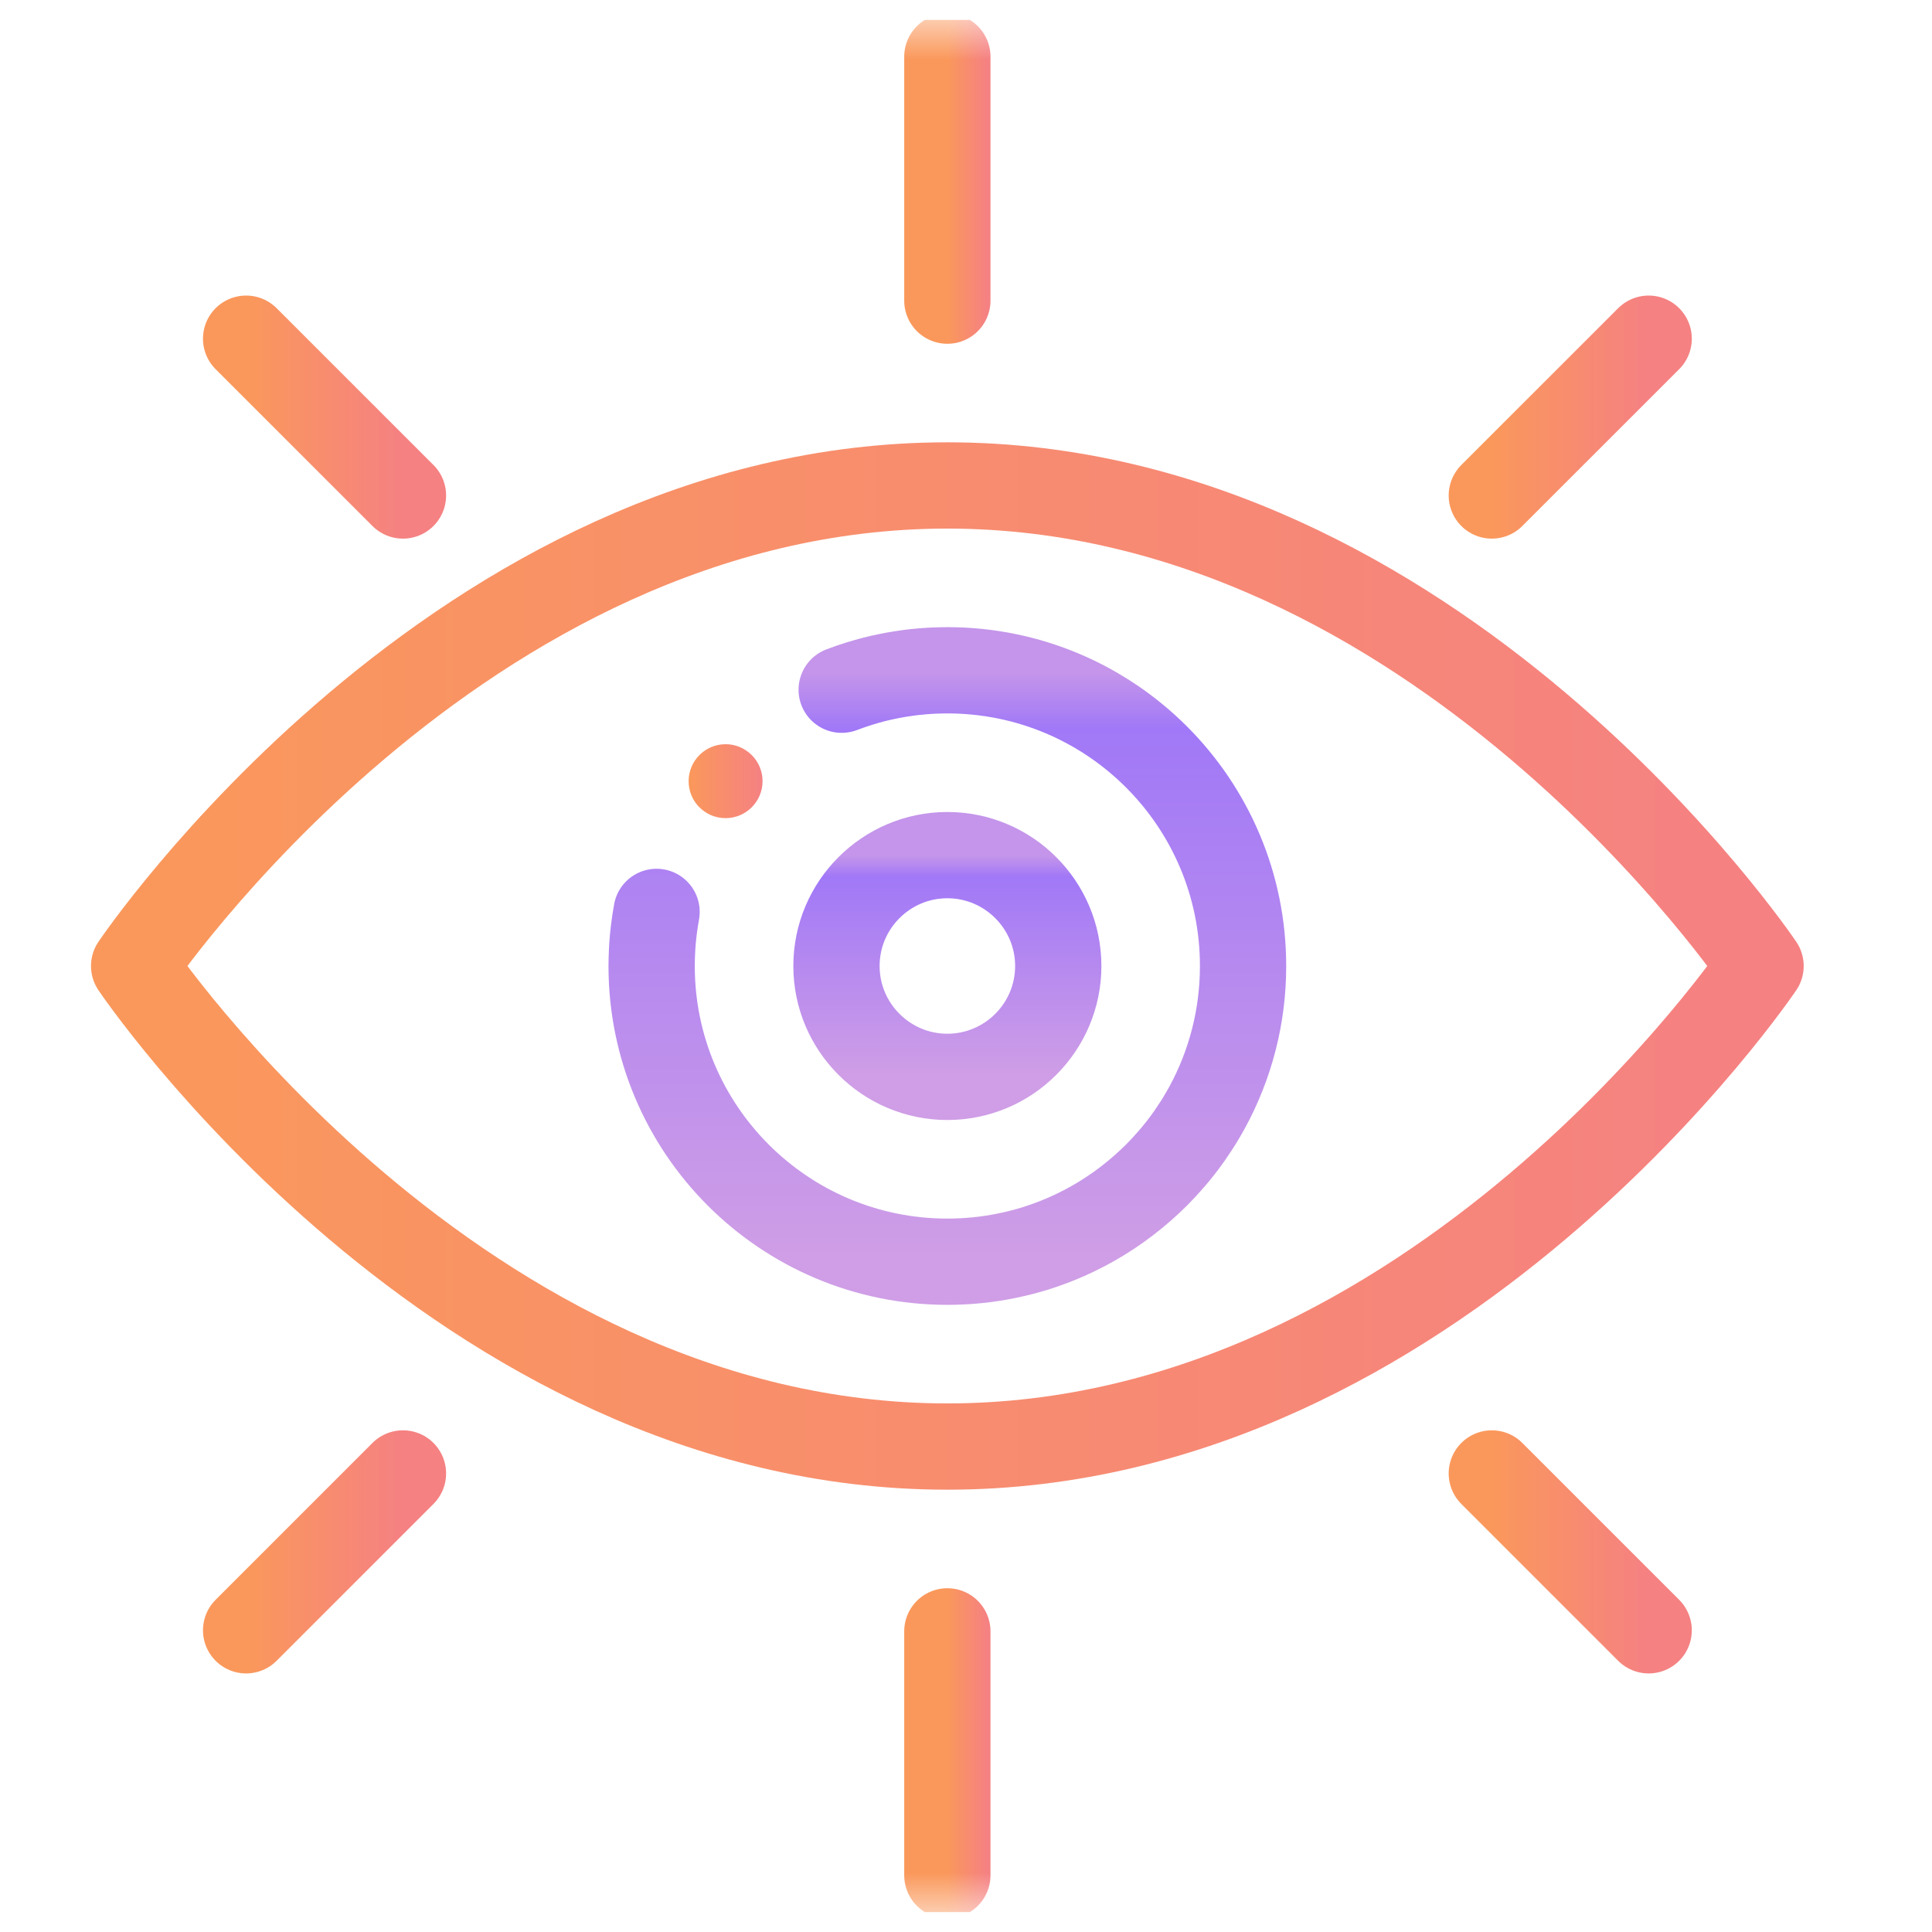 <svg width="49" height="49" viewBox="0 0 49 49" fill="none" xmlns="http://www.w3.org/2000/svg">
<g clip-path="url(#clip0_2981_30521)">
<mask id="mask0_2981_30521" style="mask-type:luminance" maskUnits="userSpaceOnUse" x="0" y="0" width="49" height="49">
<path d="M0.027 0.5H48.027V48.5H0.027V0.5Z" fill="white"/>
</mask>
<g mask="url(#mask0_2981_30521)">
<path d="M18.905 19.022C18.759 18.928 18.587 18.875 18.402 18.875C17.885 18.875 17.465 19.295 17.465 19.812C17.465 20.058 17.559 20.282 17.714 20.449C17.886 20.635 18.13 20.75 18.402 20.75C18.92 20.75 19.34 20.33 19.34 19.812C19.34 19.48 19.166 19.188 18.905 19.022Z" fill="url(#paint0_linear_2981_30521)"/>
<path d="M24.027 1.438V7.625" stroke="url(#paint1_linear_2981_30521)" stroke-width="2.188" stroke-linecap="round" stroke-linejoin="round"/>
<path d="M24.027 41.375V47.562" stroke="url(#paint2_linear_2981_30521)" stroke-width="2.188" stroke-linecap="round" stroke-linejoin="round"/>
<path d="M6.242 8.59L10.22 12.567" stroke="url(#paint3_linear_2981_30521)" stroke-width="2.188" stroke-linecap="round" stroke-linejoin="round"/>
<path d="M37.836 37.37L41.814 41.348" stroke="url(#paint4_linear_2981_30521)" stroke-width="2.188" stroke-linecap="round" stroke-linejoin="round"/>
<path d="M41.814 8.59L37.836 12.567" stroke="url(#paint5_linear_2981_30521)" stroke-width="2.188" stroke-linecap="round" stroke-linejoin="round"/>
<path d="M10.22 37.37L6.242 41.348" stroke="url(#paint6_linear_2981_30521)" stroke-width="2.188" stroke-linecap="round" stroke-linejoin="round"/>
<path d="M44.652 24.5C44.652 24.5 36.454 36.688 24.027 36.688C11.601 36.688 3.402 24.5 3.402 24.5C3.402 24.5 11.601 12.312 24.027 12.312C36.454 12.312 44.652 24.5 44.652 24.5Z" stroke="url(#paint7_linear_2981_30521)" stroke-width="2.188" stroke-linecap="round" stroke-linejoin="round"/>
<path d="M21.347 17.493C21.381 17.48 21.415 17.468 21.448 17.456C21.486 17.442 21.523 17.428 21.561 17.415C21.595 17.403 21.628 17.392 21.663 17.381C21.707 17.366 21.753 17.351 21.798 17.337C21.856 17.319 21.914 17.301 21.973 17.285C22.03 17.268 22.089 17.252 22.148 17.237C22.209 17.221 22.271 17.206 22.333 17.192C22.391 17.179 22.449 17.166 22.507 17.155C22.554 17.144 22.601 17.135 22.648 17.127C22.689 17.119 22.731 17.112 22.772 17.105C22.794 17.1 22.818 17.097 22.841 17.094C22.884 17.086 22.926 17.081 22.968 17.075C22.979 17.073 22.989 17.071 23.001 17.07C23.036 17.065 23.073 17.06 23.11 17.055C23.149 17.051 23.188 17.046 23.228 17.042L23.284 17.037C23.324 17.032 23.366 17.028 23.406 17.025C23.427 17.023 23.449 17.022 23.47 17.021C23.498 17.018 23.526 17.016 23.553 17.015C23.593 17.012 23.634 17.01 23.675 17.008C23.727 17.006 23.78 17.004 23.833 17.003C23.897 17.001 23.963 17 24.027 17C28.169 17 31.527 20.358 31.527 24.5C31.527 25.795 31.199 27.012 30.622 28.075C30.564 28.18 30.505 28.284 30.444 28.385C30.412 28.438 30.379 28.49 30.345 28.543C30.285 28.636 30.223 28.728 30.16 28.819C30.153 28.828 30.146 28.837 30.14 28.846C30.003 29.039 29.857 29.226 29.701 29.404C29.584 29.54 29.461 29.672 29.334 29.8C29.218 29.915 29.099 30.027 28.976 30.134C28.462 30.587 27.885 30.971 27.26 31.269C27.157 31.318 27.053 31.365 26.947 31.41C26.723 31.505 26.492 31.589 26.258 31.663C26.022 31.736 25.783 31.797 25.539 31.847C25.05 31.948 24.545 32 24.027 32C19.886 32 16.527 28.642 16.527 24.5C16.527 24.435 16.528 24.371 16.53 24.307C16.531 24.254 16.533 24.203 16.536 24.15C16.538 24.102 16.54 24.053 16.543 24.005C16.544 23.991 16.545 23.977 16.546 23.963C16.55 23.918 16.553 23.873 16.557 23.828C16.558 23.817 16.559 23.806 16.56 23.795C16.565 23.742 16.57 23.688 16.577 23.636V23.634C16.584 23.578 16.59 23.521 16.599 23.465C16.604 23.423 16.61 23.381 16.617 23.338C16.625 23.282 16.634 23.228 16.645 23.172C16.646 23.157 16.649 23.143 16.652 23.128" stroke="url(#paint8_linear_2981_30521)" stroke-width="2.188" stroke-linecap="round" stroke-linejoin="round"/>
<path d="M24.027 27.312C22.477 27.312 21.215 26.051 21.215 24.5C21.215 22.949 22.477 21.688 24.027 21.688C25.578 21.688 26.84 22.949 26.84 24.5C26.84 26.051 25.578 27.312 24.027 27.312Z" stroke="url(#paint9_linear_2981_30521)" stroke-width="2.188" stroke-linecap="round" stroke-linejoin="round"/>
</g>
</g>
<defs>
<linearGradient id="paint0_linear_2981_30521" x1="17.465" y1="19.812" x2="19.34" y2="19.812" gradientUnits="userSpaceOnUse">
<stop stop-color="#FA985B"/>
<stop offset="1" stop-color="#F58182"/>
</linearGradient>
<linearGradient id="paint1_linear_2981_30521" x1="24.027" y1="4.531" x2="25.027" y2="4.531" gradientUnits="userSpaceOnUse">
<stop stop-color="#FA985B"/>
<stop offset="1" stop-color="#F58182"/>
</linearGradient>
<linearGradient id="paint2_linear_2981_30521" x1="24.027" y1="44.469" x2="25.027" y2="44.469" gradientUnits="userSpaceOnUse">
<stop stop-color="#FA985B"/>
<stop offset="1" stop-color="#F58182"/>
</linearGradient>
<linearGradient id="paint3_linear_2981_30521" x1="6.242" y1="10.579" x2="10.22" y2="10.579" gradientUnits="userSpaceOnUse">
<stop stop-color="#FA985B"/>
<stop offset="1" stop-color="#F58182"/>
</linearGradient>
<linearGradient id="paint4_linear_2981_30521" x1="37.836" y1="39.359" x2="41.814" y2="39.359" gradientUnits="userSpaceOnUse">
<stop stop-color="#FA985B"/>
<stop offset="1" stop-color="#F58182"/>
</linearGradient>
<linearGradient id="paint5_linear_2981_30521" x1="37.836" y1="10.579" x2="41.814" y2="10.579" gradientUnits="userSpaceOnUse">
<stop stop-color="#FA985B"/>
<stop offset="1" stop-color="#F58182"/>
</linearGradient>
<linearGradient id="paint6_linear_2981_30521" x1="6.242" y1="39.359" x2="10.22" y2="39.359" gradientUnits="userSpaceOnUse">
<stop stop-color="#FA985B"/>
<stop offset="1" stop-color="#F58182"/>
</linearGradient>
<linearGradient id="paint7_linear_2981_30521" x1="3.402" y1="24.5" x2="44.652" y2="24.5" gradientUnits="userSpaceOnUse">
<stop stop-color="#FA985B"/>
<stop offset="1" stop-color="#F58182"/>
</linearGradient>
<linearGradient id="paint8_linear_2981_30521" x1="24.027" y1="31.927" x2="24.027" y2="17.073" gradientUnits="userSpaceOnUse">
<stop stop-color="#CF9EE6"/>
<stop offset="0.906" stop-color="#A178F7"/>
<stop offset="1" stop-color="#C495EA"/>
</linearGradient>
<linearGradient id="paint9_linear_2981_30521" x1="24.027" y1="27.285" x2="24.027" y2="21.715" gradientUnits="userSpaceOnUse">
<stop stop-color="#CF9EE6"/>
<stop offset="0.906" stop-color="#A178F7"/>
<stop offset="1" stop-color="#C495EA"/>
</linearGradient>
<clipPath id="clip0_2981_30521">
<rect width="48" height="48" fill="white" transform="translate(0.027 0.5)"/>
</clipPath>
</defs>
</svg>
